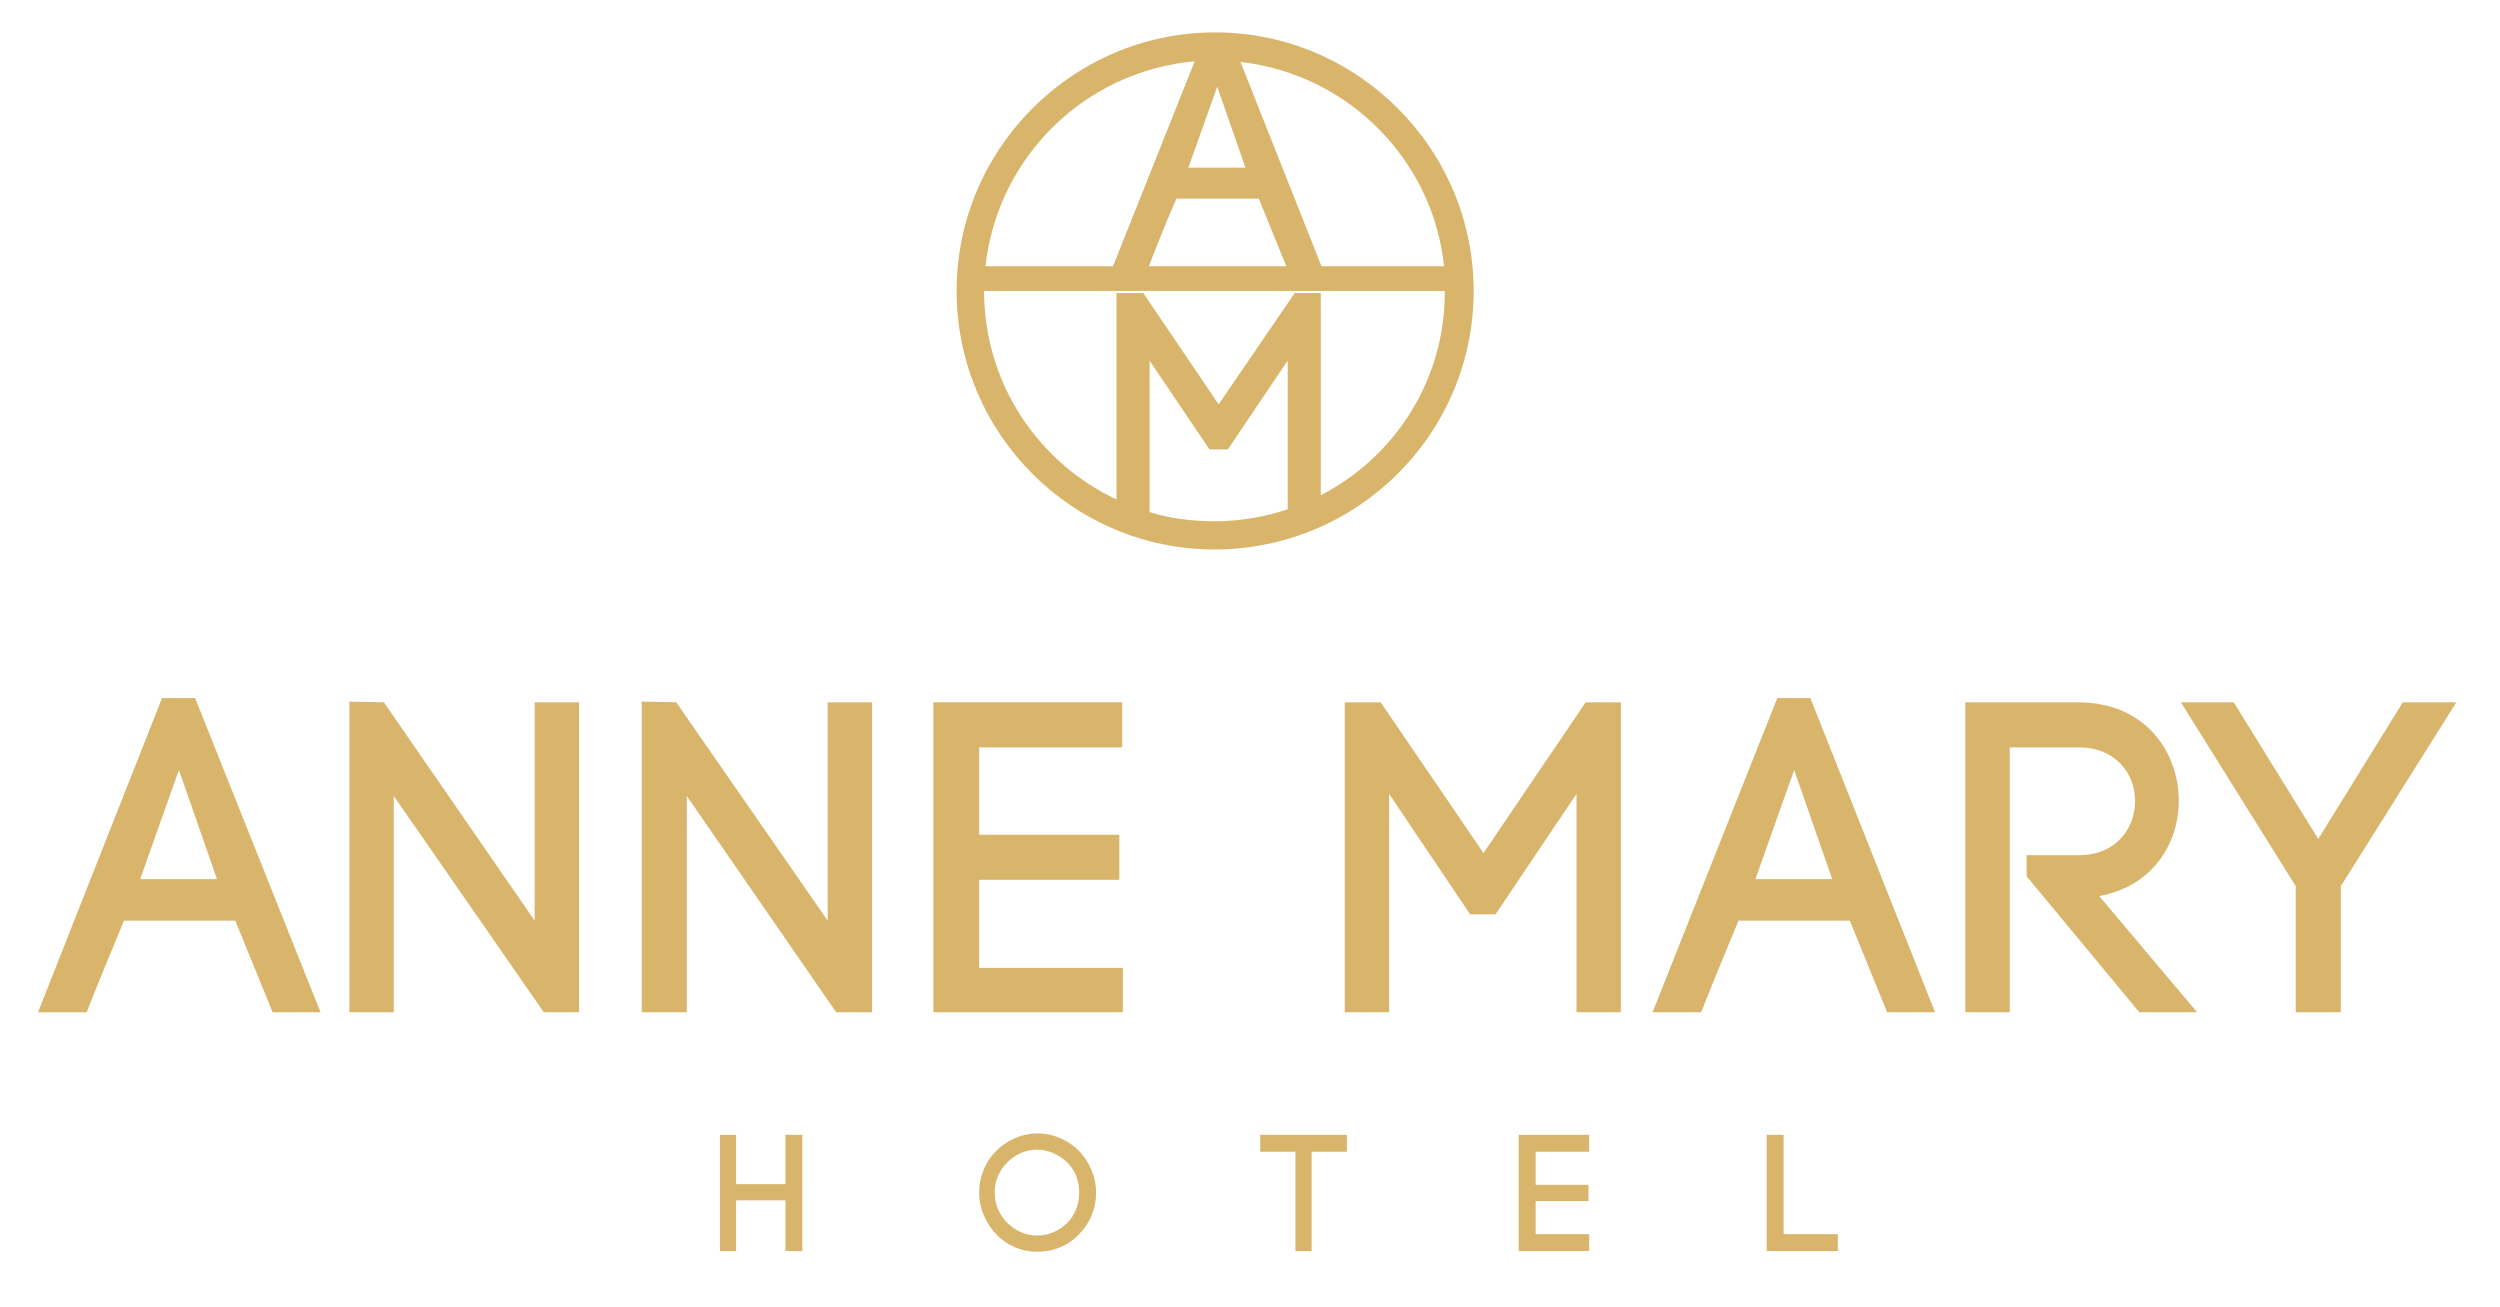 <?xml version="1.0" encoding="utf-8"?>
<!-- Generator: Adobe Illustrator 21.0.2, SVG Export Plug-In . SVG Version: 6.00 Build 0)  -->
<svg version="1.1" id="Layer_1" xmlns="http://www.w3.org/2000/svg" xmlns:xlink="http://www.w3.org/1999/xlink" x="0px" y="0px"
	 width="354.9px" height="185.6px" viewBox="0 0 354.9 185.6" style="enable-background:new 0 0 354.9 185.6;" xml:space="preserve"
	>
<style type="text/css">
	.st0{fill:#D8B56B;}
</style>
<g>
	<path class="st0" d="M23,99.1L5.4,143.7h6.9c1.4-3.6,3.6-8.9,5.3-13h15.8l5.3,13h6.8L27.7,99.1H23z M19.9,124.8l5.5-15.5l5.4,15.5
		H19.9z"/>
	<polygon class="st0" points="75.9,130.7 54.5,99.7 49.6,99.6 49.6,143.7 55.9,143.7 55.9,113 77.2,143.7 82.2,143.7 82.2,99.7 
		75.9,99.7 	"/>
	<polygon class="st0" points="117.5,130.7 96,99.7 91.1,99.6 91.1,143.7 97.5,143.7 97.5,113 118.7,143.7 123.8,143.7 123.8,99.7 
		117.5,99.7 	"/>
	<polygon class="st0" points="139,124.9 158.9,124.9 158.9,118.5 139,118.5 139,106.1 159.3,106.1 159.3,99.7 132.5,99.7 
		132.5,143.7 159.4,143.7 159.4,137.4 139,137.4 	"/>
	<polygon class="st0" points="210.6,121.1 196,99.7 190.9,99.7 190.9,143.7 197.2,143.7 197.2,112.7 208.7,129.8 212.3,129.8 
		223.8,112.7 223.8,143.7 230.1,143.7 230.1,99.7 225.1,99.7 	"/>
	<path class="st0" d="M252.3,99.1l-17.7,44.6h6.9c1.4-3.6,3.6-8.9,5.3-13h15.8l5.3,13h6.8L257,99.1H252.3z M249.2,124.8l5.5-15.5
		l5.4,15.5H249.2z"/>
	<path class="st0" d="M309.3,113.7c0-7-4.8-14-14.3-14h-16v44h6.3v-37.6h9.8c5.3,0,8,3.8,8,7.6c0,3.8-2.6,7.7-8,7.7h-7.4v3l16,19.3
		h8.2l-13.9-16.5C305.4,125.9,309.3,119.9,309.3,113.7z"/>
	<polygon class="st0" points="341.1,99.7 329.1,119.1 317.1,99.7 309.6,99.7 325.9,125.8 325.9,143.7 332.3,143.7 332.3,125.8 
		348.7,99.7 	"/>
	<polygon class="st0" points="111.5,168.1 104.5,168.1 104.5,161.1 102.2,161.1 102.2,177.6 104.5,177.6 104.5,170.4 111.5,170.4 
		111.5,177.6 113.9,177.6 113.9,161.1 111.5,161.1 	"/>
	<path class="st0" d="M147.3,160.9c-2.3,0-4.4,1-5.9,2.5c-1.5,1.5-2.4,3.6-2.4,5.9c0,2.3,1,4.4,2.4,5.9c1.5,1.6,3.6,2.5,5.9,2.5
		c2.3,0,4.4-0.9,5.9-2.5c1.5-1.5,2.4-3.6,2.4-5.9c0-2.3-1-4.4-2.4-5.9C151.7,161.9,149.6,160.9,147.3,160.9z M151.5,173.6
		c-1.1,1.1-2.6,1.8-4.3,1.8c-1.6,0-3.1-0.7-4.2-1.8c-1.1-1.1-1.8-2.6-1.8-4.3s0.7-3.2,1.8-4.3c1.1-1.1,2.6-1.8,4.2-1.8
		c1.6,0,3.1,0.7,4.3,1.8c1.1,1.1,1.7,2.6,1.7,4.3S152.6,172.5,151.5,173.6z"/>
	<polygon class="st0" points="178.9,163.5 183.9,163.5 183.9,177.6 186.2,177.6 186.2,163.5 191.2,163.5 191.2,161.1 178.9,161.1 	
		"/>
	<polygon class="st0" points="218,170.5 225.5,170.5 225.5,168.2 218,168.2 218,163.5 225.6,163.5 225.6,161.1 215.6,161.1 
		215.6,177.6 225.6,177.6 225.6,175.2 218,175.2 	"/>
	<polygon class="st0" points="253.2,161.1 250.8,161.1 250.8,177.6 260.9,177.6 260.9,175.2 253.2,175.2 	"/>
	<path class="st0" d="M209.2,41.3c0-20.2-16.5-36.7-36.7-36.7c-20.2,0-36.7,16.5-36.7,36.7S152.2,78,172.4,78
		C192.7,78,209.2,61.6,209.2,41.3z M172.8,12.3l4,11.5h-8.1L172.8,12.3z M169.6,8.7L158,37.8h5.1c1-2.7,2.6-6.6,3.9-9.6h11.7
		l3.9,9.6h5l-11.5-29c15.2,1.7,27.3,13.8,28.9,29h-65.1C141.6,22.3,154,10.1,169.6,8.7z M163.2,72.7V51.2l8.5,12.6h2.6l8.5-12.6
		v21.1c-3.3,1.1-6.8,1.7-10.4,1.7C169.2,74,166.1,73.6,163.2,72.7z M187.5,70.3V41.6h-3.7L173,57.4l-10.7-15.8h-3.8v29.3
		c-11.1-5.2-18.8-16.5-18.8-29.6h65.4C205.2,53.9,198,64.9,187.5,70.3z"/>
</g>
</svg>
